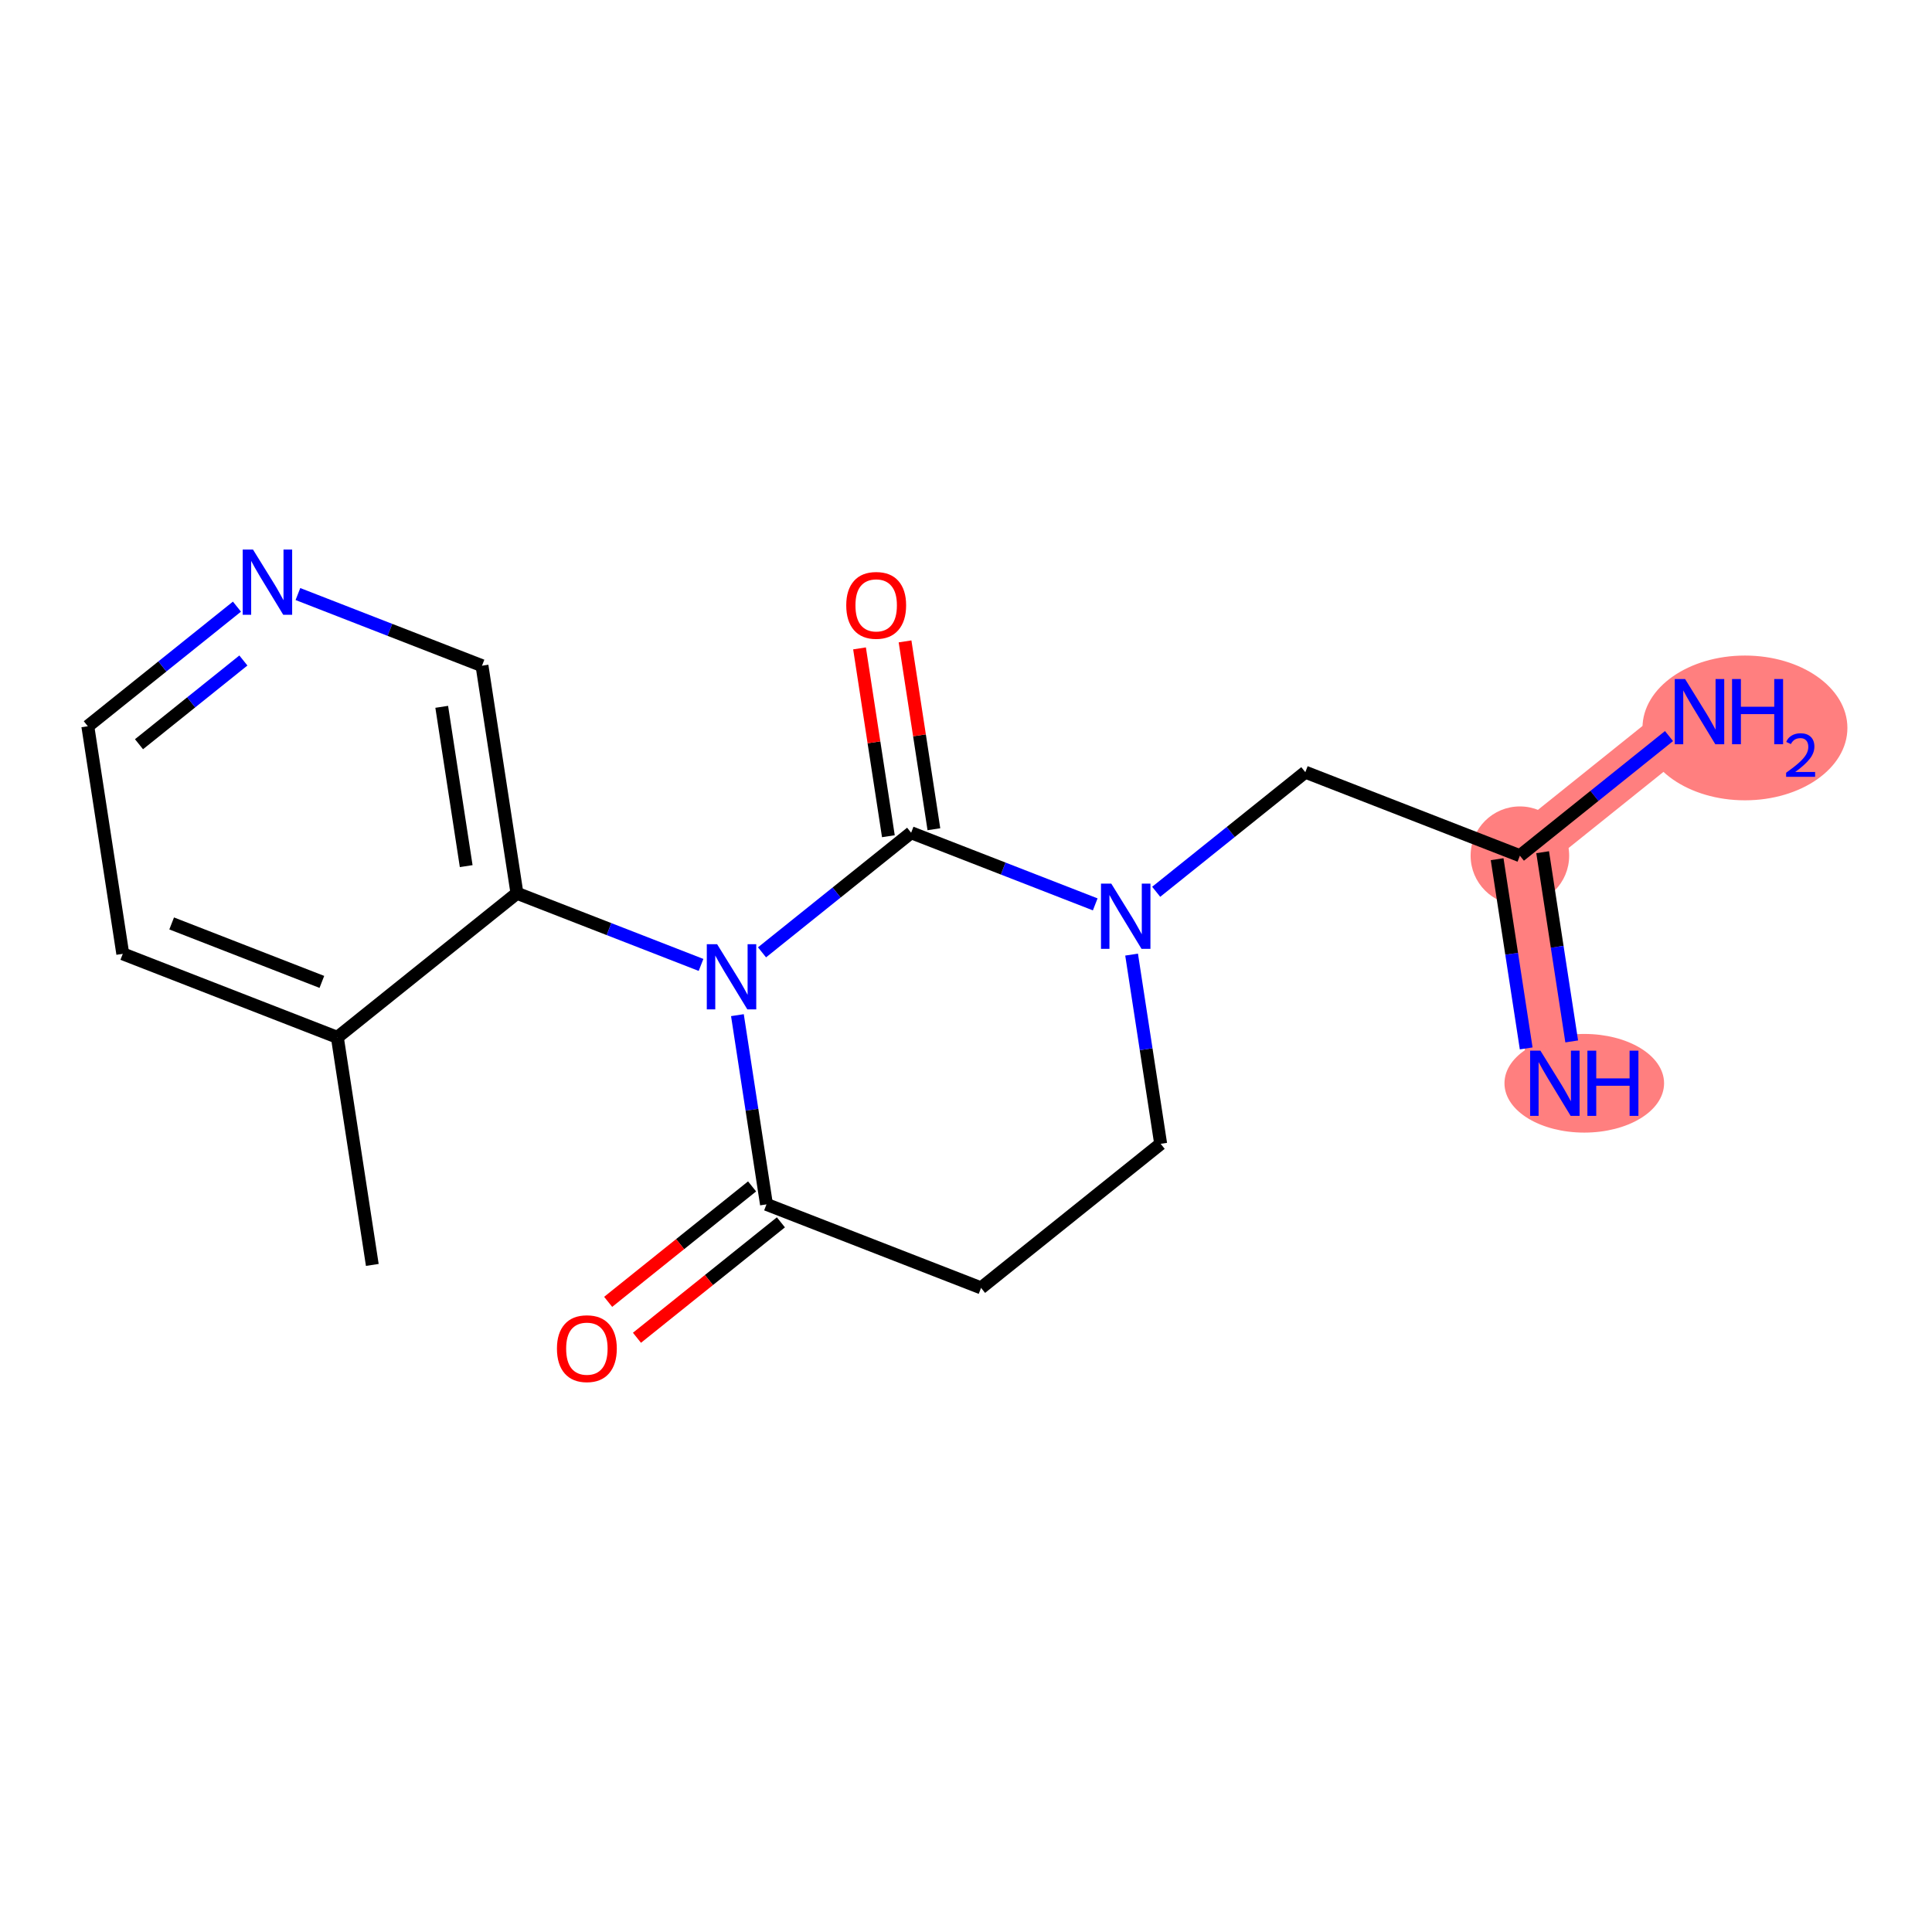 <?xml version='1.0' encoding='iso-8859-1'?>
<svg version='1.1' baseProfile='full'
              xmlns='http://www.w3.org/2000/svg'
                      xmlns:rdkit='http://www.rdkit.org/xml'
                      xmlns:xlink='http://www.w3.org/1999/xlink'
                  xml:space='preserve'
width='300px' height='300px' viewBox='0 0 300 300'>
<!-- END OF HEADER -->
<rect style='opacity:1.0;fill:#FFFFFF;stroke:none' width='300' height='300' x='0' y='0'> </rect>
<rect style='opacity:1.0;fill:#FFFFFF;stroke:none' width='300' height='300' x='0' y='0'> </rect>
<path d='M 236.008,132.872 L 241.436,168.21' style='fill:none;fill-rule:evenodd;stroke:#FF7F7F;stroke-width:7.6px;stroke-linecap:butt;stroke-linejoin:miter;stroke-opacity:1' />
<path d='M 236.008,132.872 L 263.898,110.501' style='fill:none;fill-rule:evenodd;stroke:#FF7F7F;stroke-width:7.6px;stroke-linecap:butt;stroke-linejoin:miter;stroke-opacity:1' />
<ellipse cx='236.008' cy='132.872' rx='7.151' ry='7.151'  style='fill:#FF7F7F;fill-rule:evenodd;stroke:#FF7F7F;stroke-width:1.0px;stroke-linecap:butt;stroke-linejoin:miter;stroke-opacity:1' />
<ellipse cx='246.005' cy='168.21' rx='11.892' ry='7.16'  style='fill:#FF7F7F;fill-rule:evenodd;stroke:#FF7F7F;stroke-width:1.0px;stroke-linecap:butt;stroke-linejoin:miter;stroke-opacity:1' />
<ellipse cx='270.954' cy='113.033' rx='15.41' ry='10.739'  style='fill:#FF7F7F;fill-rule:evenodd;stroke:#FF7F7F;stroke-width:1.0px;stroke-linecap:butt;stroke-linejoin:miter;stroke-opacity:1' />
<path class='bond-0 atom-0 atom-1' d='M 57.811,196.417 L 52.383,161.078' style='fill:none;fill-rule:evenodd;stroke:#000000;stroke-width:2.0px;stroke-linecap:butt;stroke-linejoin:miter;stroke-opacity:1' />
<path class='bond-1 atom-1 atom-2' d='M 52.383,161.078 L 19.065,148.11' style='fill:none;fill-rule:evenodd;stroke:#000000;stroke-width:2.0px;stroke-linecap:butt;stroke-linejoin:miter;stroke-opacity:1' />
<path class='bond-1 atom-1 atom-2' d='M 49.979,152.469 L 26.656,143.391' style='fill:none;fill-rule:evenodd;stroke:#000000;stroke-width:2.0px;stroke-linecap:butt;stroke-linejoin:miter;stroke-opacity:1' />
<path class='bond-18 atom-6 atom-1' d='M 80.273,138.708 L 52.383,161.078' style='fill:none;fill-rule:evenodd;stroke:#000000;stroke-width:2.0px;stroke-linecap:butt;stroke-linejoin:miter;stroke-opacity:1' />
<path class='bond-2 atom-2 atom-3' d='M 19.065,148.11 L 13.636,112.771' style='fill:none;fill-rule:evenodd;stroke:#000000;stroke-width:2.0px;stroke-linecap:butt;stroke-linejoin:miter;stroke-opacity:1' />
<path class='bond-3 atom-3 atom-4' d='M 13.636,112.771 L 25.215,103.484' style='fill:none;fill-rule:evenodd;stroke:#000000;stroke-width:2.0px;stroke-linecap:butt;stroke-linejoin:miter;stroke-opacity:1' />
<path class='bond-3 atom-3 atom-4' d='M 25.215,103.484 L 36.793,94.198' style='fill:none;fill-rule:evenodd;stroke:#0000FF;stroke-width:2.0px;stroke-linecap:butt;stroke-linejoin:miter;stroke-opacity:1' />
<path class='bond-3 atom-3 atom-4' d='M 21.584,115.563 L 29.689,109.062' style='fill:none;fill-rule:evenodd;stroke:#000000;stroke-width:2.0px;stroke-linecap:butt;stroke-linejoin:miter;stroke-opacity:1' />
<path class='bond-3 atom-3 atom-4' d='M 29.689,109.062 L 37.793,102.562' style='fill:none;fill-rule:evenodd;stroke:#0000FF;stroke-width:2.0px;stroke-linecap:butt;stroke-linejoin:miter;stroke-opacity:1' />
<path class='bond-4 atom-4 atom-5' d='M 46.26,92.243 L 60.552,97.806' style='fill:none;fill-rule:evenodd;stroke:#0000FF;stroke-width:2.0px;stroke-linecap:butt;stroke-linejoin:miter;stroke-opacity:1' />
<path class='bond-4 atom-4 atom-5' d='M 60.552,97.806 L 74.845,103.369' style='fill:none;fill-rule:evenodd;stroke:#000000;stroke-width:2.0px;stroke-linecap:butt;stroke-linejoin:miter;stroke-opacity:1' />
<path class='bond-5 atom-5 atom-6' d='M 74.845,103.369 L 80.273,138.708' style='fill:none;fill-rule:evenodd;stroke:#000000;stroke-width:2.0px;stroke-linecap:butt;stroke-linejoin:miter;stroke-opacity:1' />
<path class='bond-5 atom-5 atom-6' d='M 68.591,109.755 L 72.391,134.492' style='fill:none;fill-rule:evenodd;stroke:#000000;stroke-width:2.0px;stroke-linecap:butt;stroke-linejoin:miter;stroke-opacity:1' />
<path class='bond-6 atom-6 atom-7' d='M 80.273,138.708 L 94.565,144.27' style='fill:none;fill-rule:evenodd;stroke:#000000;stroke-width:2.0px;stroke-linecap:butt;stroke-linejoin:miter;stroke-opacity:1' />
<path class='bond-6 atom-6 atom-7' d='M 94.565,144.27 L 108.857,149.833' style='fill:none;fill-rule:evenodd;stroke:#0000FF;stroke-width:2.0px;stroke-linecap:butt;stroke-linejoin:miter;stroke-opacity:1' />
<path class='bond-7 atom-7 atom-8' d='M 114.506,157.632 L 116.763,172.323' style='fill:none;fill-rule:evenodd;stroke:#0000FF;stroke-width:2.0px;stroke-linecap:butt;stroke-linejoin:miter;stroke-opacity:1' />
<path class='bond-7 atom-7 atom-8' d='M 116.763,172.323 L 119.019,187.014' style='fill:none;fill-rule:evenodd;stroke:#000000;stroke-width:2.0px;stroke-linecap:butt;stroke-linejoin:miter;stroke-opacity:1' />
<path class='bond-19 atom-17 atom-7' d='M 141.481,129.305 L 129.903,138.592' style='fill:none;fill-rule:evenodd;stroke:#000000;stroke-width:2.0px;stroke-linecap:butt;stroke-linejoin:miter;stroke-opacity:1' />
<path class='bond-19 atom-17 atom-7' d='M 129.903,138.592 L 118.325,147.879' style='fill:none;fill-rule:evenodd;stroke:#0000FF;stroke-width:2.0px;stroke-linecap:butt;stroke-linejoin:miter;stroke-opacity:1' />
<path class='bond-8 atom-8 atom-9' d='M 116.782,184.225 L 105.608,193.188' style='fill:none;fill-rule:evenodd;stroke:#000000;stroke-width:2.0px;stroke-linecap:butt;stroke-linejoin:miter;stroke-opacity:1' />
<path class='bond-8 atom-8 atom-9' d='M 105.608,193.188 L 94.434,202.151' style='fill:none;fill-rule:evenodd;stroke:#FF0000;stroke-width:2.0px;stroke-linecap:butt;stroke-linejoin:miter;stroke-opacity:1' />
<path class='bond-8 atom-8 atom-9' d='M 121.257,189.803 L 110.082,198.766' style='fill:none;fill-rule:evenodd;stroke:#000000;stroke-width:2.0px;stroke-linecap:butt;stroke-linejoin:miter;stroke-opacity:1' />
<path class='bond-8 atom-8 atom-9' d='M 110.082,198.766 L 98.908,207.729' style='fill:none;fill-rule:evenodd;stroke:#FF0000;stroke-width:2.0px;stroke-linecap:butt;stroke-linejoin:miter;stroke-opacity:1' />
<path class='bond-9 atom-8 atom-10' d='M 119.019,187.014 L 152.338,199.983' style='fill:none;fill-rule:evenodd;stroke:#000000;stroke-width:2.0px;stroke-linecap:butt;stroke-linejoin:miter;stroke-opacity:1' />
<path class='bond-10 atom-10 atom-11' d='M 152.338,199.983 L 180.228,177.612' style='fill:none;fill-rule:evenodd;stroke:#000000;stroke-width:2.0px;stroke-linecap:butt;stroke-linejoin:miter;stroke-opacity:1' />
<path class='bond-11 atom-11 atom-12' d='M 180.228,177.612 L 177.971,162.921' style='fill:none;fill-rule:evenodd;stroke:#000000;stroke-width:2.0px;stroke-linecap:butt;stroke-linejoin:miter;stroke-opacity:1' />
<path class='bond-11 atom-11 atom-12' d='M 177.971,162.921 L 175.714,148.23' style='fill:none;fill-rule:evenodd;stroke:#0000FF;stroke-width:2.0px;stroke-linecap:butt;stroke-linejoin:miter;stroke-opacity:1' />
<path class='bond-12 atom-12 atom-13' d='M 179.533,138.477 L 191.111,129.19' style='fill:none;fill-rule:evenodd;stroke:#0000FF;stroke-width:2.0px;stroke-linecap:butt;stroke-linejoin:miter;stroke-opacity:1' />
<path class='bond-12 atom-12 atom-13' d='M 191.111,129.19 L 202.689,119.903' style='fill:none;fill-rule:evenodd;stroke:#000000;stroke-width:2.0px;stroke-linecap:butt;stroke-linejoin:miter;stroke-opacity:1' />
<path class='bond-16 atom-12 atom-17' d='M 170.066,140.431 L 155.773,134.868' style='fill:none;fill-rule:evenodd;stroke:#0000FF;stroke-width:2.0px;stroke-linecap:butt;stroke-linejoin:miter;stroke-opacity:1' />
<path class='bond-16 atom-12 atom-17' d='M 155.773,134.868 L 141.481,129.305' style='fill:none;fill-rule:evenodd;stroke:#000000;stroke-width:2.0px;stroke-linecap:butt;stroke-linejoin:miter;stroke-opacity:1' />
<path class='bond-13 atom-13 atom-14' d='M 202.689,119.903 L 236.008,132.872' style='fill:none;fill-rule:evenodd;stroke:#000000;stroke-width:2.0px;stroke-linecap:butt;stroke-linejoin:miter;stroke-opacity:1' />
<path class='bond-14 atom-14 atom-15' d='M 232.474,133.414 L 234.73,148.106' style='fill:none;fill-rule:evenodd;stroke:#000000;stroke-width:2.0px;stroke-linecap:butt;stroke-linejoin:miter;stroke-opacity:1' />
<path class='bond-14 atom-14 atom-15' d='M 234.73,148.106 L 236.987,162.797' style='fill:none;fill-rule:evenodd;stroke:#0000FF;stroke-width:2.0px;stroke-linecap:butt;stroke-linejoin:miter;stroke-opacity:1' />
<path class='bond-14 atom-14 atom-15' d='M 239.542,132.329 L 241.798,147.02' style='fill:none;fill-rule:evenodd;stroke:#000000;stroke-width:2.0px;stroke-linecap:butt;stroke-linejoin:miter;stroke-opacity:1' />
<path class='bond-14 atom-14 atom-15' d='M 241.798,147.02 L 244.055,161.711' style='fill:none;fill-rule:evenodd;stroke:#0000FF;stroke-width:2.0px;stroke-linecap:butt;stroke-linejoin:miter;stroke-opacity:1' />
<path class='bond-15 atom-14 atom-16' d='M 236.008,132.872 L 247.586,123.585' style='fill:none;fill-rule:evenodd;stroke:#000000;stroke-width:2.0px;stroke-linecap:butt;stroke-linejoin:miter;stroke-opacity:1' />
<path class='bond-15 atom-14 atom-16' d='M 247.586,123.585 L 259.164,114.298' style='fill:none;fill-rule:evenodd;stroke:#0000FF;stroke-width:2.0px;stroke-linecap:butt;stroke-linejoin:miter;stroke-opacity:1' />
<path class='bond-17 atom-17 atom-18' d='M 145.015,128.763 L 142.775,114.179' style='fill:none;fill-rule:evenodd;stroke:#000000;stroke-width:2.0px;stroke-linecap:butt;stroke-linejoin:miter;stroke-opacity:1' />
<path class='bond-17 atom-17 atom-18' d='M 142.775,114.179 L 140.535,99.595' style='fill:none;fill-rule:evenodd;stroke:#FF0000;stroke-width:2.0px;stroke-linecap:butt;stroke-linejoin:miter;stroke-opacity:1' />
<path class='bond-17 atom-17 atom-18' d='M 137.947,129.848 L 135.707,115.265' style='fill:none;fill-rule:evenodd;stroke:#000000;stroke-width:2.0px;stroke-linecap:butt;stroke-linejoin:miter;stroke-opacity:1' />
<path class='bond-17 atom-17 atom-18' d='M 135.707,115.265 L 133.467,100.681' style='fill:none;fill-rule:evenodd;stroke:#FF0000;stroke-width:2.0px;stroke-linecap:butt;stroke-linejoin:miter;stroke-opacity:1' />
<path  class='atom-4' d='M 39.288 85.338
L 42.606 90.701
Q 42.935 91.23, 43.464 92.188
Q 43.993 93.147, 44.022 93.204
L 44.022 85.338
L 45.366 85.338
L 45.366 95.463
L 43.979 95.463
L 40.418 89.6
Q 40.003 88.913, 39.56 88.127
Q 39.131 87.34, 39.002 87.097
L 39.002 95.463
L 37.687 95.463
L 37.687 85.338
L 39.288 85.338
' fill='#0000FF'/>
<path  class='atom-7' d='M 111.353 146.613
L 114.671 151.976
Q 115 152.505, 115.529 153.463
Q 116.058 154.422, 116.087 154.479
L 116.087 146.613
L 117.431 146.613
L 117.431 156.738
L 116.044 156.738
L 112.483 150.875
Q 112.068 150.188, 111.625 149.402
Q 111.196 148.615, 111.067 148.372
L 111.067 156.738
L 109.751 156.738
L 109.751 146.613
L 111.353 146.613
' fill='#0000FF'/>
<path  class='atom-9' d='M 86.482 209.413
Q 86.482 206.982, 87.683 205.624
Q 88.884 204.265, 91.129 204.265
Q 93.375 204.265, 94.576 205.624
Q 95.777 206.982, 95.777 209.413
Q 95.777 211.873, 94.562 213.275
Q 93.346 214.662, 91.129 214.662
Q 88.898 214.662, 87.683 213.275
Q 86.482 211.887, 86.482 209.413
M 91.129 213.518
Q 92.674 213.518, 93.504 212.488
Q 94.347 211.444, 94.347 209.413
Q 94.347 207.425, 93.504 206.424
Q 92.674 205.409, 91.129 205.409
Q 89.585 205.409, 88.741 206.41
Q 87.912 207.411, 87.912 209.413
Q 87.912 211.458, 88.741 212.488
Q 89.585 213.518, 91.129 213.518
' fill='#FF0000'/>
<path  class='atom-12' d='M 172.561 137.211
L 175.879 142.574
Q 176.208 143.103, 176.737 144.061
Q 177.266 145.02, 177.295 145.077
L 177.295 137.211
L 178.639 137.211
L 178.639 147.336
L 177.252 147.336
L 173.691 141.473
Q 173.276 140.786, 172.833 140
Q 172.404 139.213, 172.275 138.97
L 172.275 147.336
L 170.96 147.336
L 170.96 137.211
L 172.561 137.211
' fill='#0000FF'/>
<path  class='atom-15' d='M 239.198 163.148
L 242.516 168.511
Q 242.845 169.04, 243.374 169.998
Q 243.903 170.956, 243.932 171.013
L 243.932 163.148
L 245.276 163.148
L 245.276 173.273
L 243.889 173.273
L 240.328 167.409
Q 239.913 166.723, 239.47 165.936
Q 239.041 165.15, 238.912 164.907
L 238.912 173.273
L 237.596 173.273
L 237.596 163.148
L 239.198 163.148
' fill='#0000FF'/>
<path  class='atom-15' d='M 246.491 163.148
L 247.864 163.148
L 247.864 167.452
L 253.041 167.452
L 253.041 163.148
L 254.414 163.148
L 254.414 173.273
L 253.041 173.273
L 253.041 168.596
L 247.864 168.596
L 247.864 173.273
L 246.491 173.273
L 246.491 163.148
' fill='#0000FF'/>
<path  class='atom-16' d='M 261.659 105.439
L 264.977 110.802
Q 265.306 111.331, 265.835 112.289
Q 266.365 113.247, 266.393 113.304
L 266.393 105.439
L 267.738 105.439
L 267.738 115.564
L 266.35 115.564
L 262.789 109.7
Q 262.375 109.014, 261.931 108.227
Q 261.502 107.441, 261.373 107.198
L 261.373 115.564
L 260.058 115.564
L 260.058 105.439
L 261.659 105.439
' fill='#0000FF'/>
<path  class='atom-16' d='M 268.953 105.439
L 270.326 105.439
L 270.326 109.743
L 275.503 109.743
L 275.503 105.439
L 276.876 105.439
L 276.876 115.564
L 275.503 115.564
L 275.503 110.887
L 270.326 110.887
L 270.326 115.564
L 268.953 115.564
L 268.953 105.439
' fill='#0000FF'/>
<path  class='atom-16' d='M 277.367 115.209
Q 277.612 114.576, 278.197 114.227
Q 278.783 113.868, 279.594 113.868
Q 280.604 113.868, 281.171 114.416
Q 281.737 114.963, 281.737 115.935
Q 281.737 116.927, 281.001 117.852
Q 280.274 118.777, 278.764 119.871
L 281.85 119.871
L 281.85 120.627
L 277.348 120.627
L 277.348 119.994
Q 278.594 119.107, 279.33 118.446
Q 280.076 117.785, 280.434 117.191
Q 280.793 116.596, 280.793 115.983
Q 280.793 115.341, 280.472 114.982
Q 280.151 114.623, 279.594 114.623
Q 279.056 114.623, 278.698 114.841
Q 278.339 115.058, 278.084 115.539
L 277.367 115.209
' fill='#0000FF'/>
<path  class='atom-18' d='M 131.405 93.996
Q 131.405 91.564, 132.606 90.206
Q 133.808 88.847, 136.053 88.847
Q 138.298 88.847, 139.499 90.206
Q 140.701 91.564, 140.701 93.996
Q 140.701 96.455, 139.485 97.857
Q 138.27 99.244, 136.053 99.244
Q 133.822 99.244, 132.606 97.857
Q 131.405 96.47, 131.405 93.996
M 136.053 98.1
Q 137.597 98.1, 138.427 97.07
Q 139.271 96.026, 139.271 93.996
Q 139.271 92.008, 138.427 91.007
Q 137.597 89.991, 136.053 89.991
Q 134.508 89.991, 133.665 90.992
Q 132.835 91.993, 132.835 93.996
Q 132.835 96.041, 133.665 97.07
Q 134.508 98.1, 136.053 98.1
' fill='#FF0000'/>
</svg>
